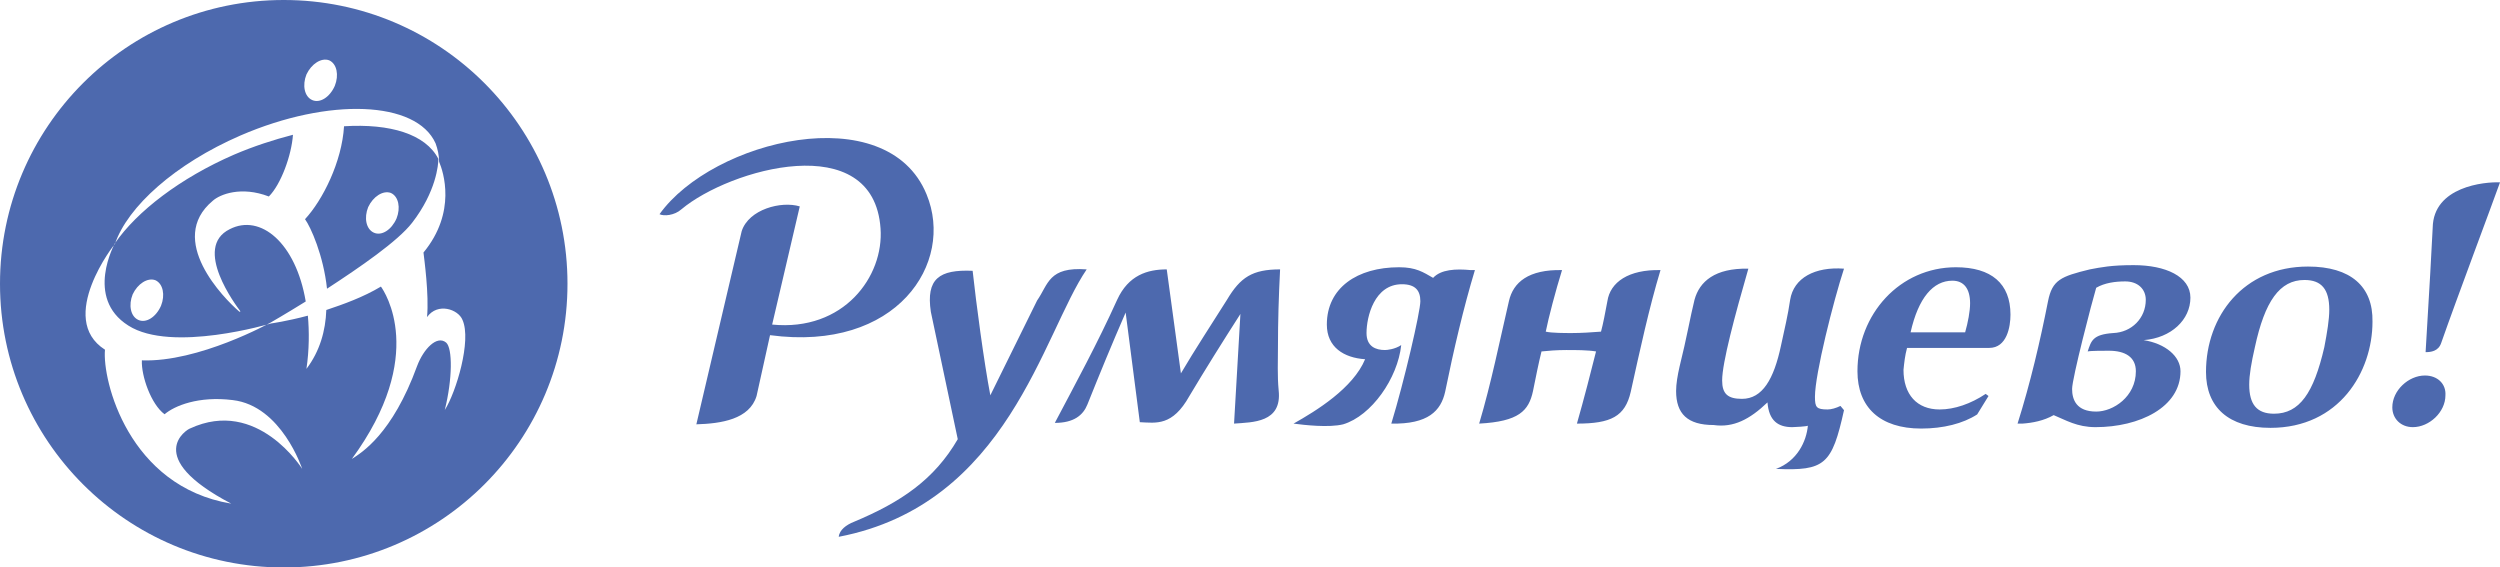 <?xml version="1.0" encoding="UTF-8"?> <svg xmlns="http://www.w3.org/2000/svg" width="163" height="37" viewBox="0 0 163 37" fill="none"><path fill-rule="evenodd" clip-rule="evenodd" d="M18.5 0C28.721 0 37 8.279 37 18.5C37 28.721 28.721 37 18.5 37C8.279 37 0 28.721 0 18.5C0 8.279 8.279 0 18.5 0ZM20.35 6.521C19.841 6.29 19.703 5.55 19.98 4.856C20.304 4.162 20.951 3.746 21.46 3.931C21.969 4.162 22.108 4.902 21.83 5.596C21.506 6.336 20.859 6.753 20.35 6.521ZM6.845 22.801C6.66 24.79 8.371 31.727 15.078 32.837C9.25 29.785 12.21 27.981 12.395 27.935C16.789 25.9 19.703 30.571 19.703 30.571C19.703 30.571 18.361 26.455 15.17 26.085C12.95 25.808 11.377 26.455 10.73 27.01C9.851 26.363 9.204 24.512 9.25 23.495C12.95 23.634 17.621 21.044 17.621 21.044C17.621 21.044 18.593 20.489 19.934 19.656C19.286 15.818 16.974 13.921 14.985 14.939C12.534 16.141 15.401 19.934 15.679 20.304C15.679 20.304 15.586 20.35 15.586 20.304C14.615 19.471 10.822 15.633 13.875 13.089C14.338 12.672 15.725 12.117 17.529 12.811C18.315 12.025 19.009 10.129 19.101 8.787C17.852 9.111 16.558 9.527 15.262 10.082C11.748 11.609 8.926 13.783 7.492 15.864C7.492 15.864 5.504 19.425 8.371 21.229C11.193 23.032 17.668 21.09 17.668 21.09C17.668 21.09 18.685 20.951 20.073 20.581C20.165 21.599 20.165 22.801 19.98 24.05C20.859 22.894 21.229 21.552 21.275 20.211C22.385 19.841 23.68 19.379 24.836 18.685C25.067 19.009 27.889 23.171 22.94 29.924C23.587 29.508 25.576 28.305 27.195 23.865C27.611 22.755 28.49 21.83 29.091 22.339C29.508 22.709 29.508 24.698 28.999 26.733C29.739 25.576 30.756 22.2 30.155 20.859C29.878 20.165 28.536 19.703 27.843 20.674C27.981 19.194 27.657 16.881 27.611 16.465C29.785 13.829 28.906 11.193 28.629 10.545C28.629 10.129 28.536 9.713 28.398 9.342C27.149 6.567 21.46 6.336 15.679 8.834C11.424 10.684 8.325 13.459 7.492 15.91C7.492 15.864 3.654 20.766 6.845 22.801ZM9.019 20.859C8.51 20.628 8.371 19.887 8.649 19.194C8.973 18.5 9.62 18.084 10.129 18.269C10.637 18.5 10.776 19.24 10.499 19.934C10.175 20.674 9.527 21.09 9.019 20.859ZM24.374 15.17C23.865 14.939 23.726 14.199 24.004 13.505C24.328 12.811 24.975 12.395 25.484 12.58C25.992 12.811 26.131 13.551 25.854 14.245C25.53 14.985 24.883 15.401 24.374 15.17ZM21.321 18.824C23.449 17.436 25.946 15.725 26.871 14.523C28.444 12.488 28.582 10.73 28.582 10.36C27.75 8.741 25.438 8.047 22.431 8.232C22.293 10.545 21.044 13.043 19.887 14.291C20.258 14.8 21.09 16.65 21.321 18.824Z" fill="#4D69AE"></path><path fill-rule="evenodd" clip-rule="evenodd" d="M159.166 22.361C160.183 19.455 162.492 13.32 163 11.89C161.983 11.844 158.657 12.166 158.612 14.842C158.612 15.026 158.334 20.008 158.149 22.96C158.473 22.96 158.981 22.914 159.166 22.361ZM50.344 21.162C55.009 21.623 57.642 18.025 57.411 14.888C56.949 8.338 47.573 11.013 44.432 13.643C43.97 14.058 43.277 14.104 43 13.966C46.464 9.122 57.827 6.354 60.413 12.674C62.261 17.148 58.474 22.96 50.206 21.853L49.328 25.82C48.866 27.343 47.019 27.619 45.402 27.666L48.358 15.072C48.82 13.643 50.944 13.089 52.145 13.458L50.344 21.162ZM62.446 28.634C60.922 31.264 58.751 32.74 55.656 34.031C55.194 34.216 54.732 34.539 54.686 35C65.725 32.878 67.988 21.761 70.852 17.564C68.358 17.379 68.358 18.532 67.619 19.593L64.57 25.774C64.155 23.606 63.647 19.778 63.416 17.656C61.245 17.564 60.367 18.163 60.691 20.331L62.446 28.634ZM80.875 20.47L80.46 27.619C81.66 27.527 83.6 27.573 83.369 25.451C83.277 24.483 83.323 23.56 83.323 22.591C83.323 20.977 83.37 19.363 83.462 17.564C81.66 17.564 80.875 18.071 79.998 19.547C78.981 21.162 77.919 22.776 76.995 24.344L76.072 17.564C74.824 17.564 73.577 17.933 72.838 19.547C71.545 22.407 70.159 24.944 68.774 27.573C70.021 27.573 70.621 27.066 70.898 26.374C71.73 24.298 72.469 22.499 73.392 20.377L74.316 27.527C75.379 27.573 76.441 27.804 77.549 25.82C78.566 24.114 79.721 22.269 80.875 20.47ZM91.36 22.499C90.945 22.776 90.436 22.822 90.298 22.822C89.697 22.822 89.097 22.591 89.097 21.715C89.097 20.654 89.605 18.532 91.406 18.532C92.284 18.532 92.607 18.947 92.607 19.639C92.607 20.331 91.545 24.898 90.713 27.619C93.115 27.666 93.947 26.789 94.224 25.544C94.778 22.822 95.425 20.054 96.164 17.61H95.887C94.917 17.517 93.947 17.564 93.439 18.117C92.792 17.748 92.33 17.425 91.222 17.425C88.496 17.425 86.51 18.763 86.51 21.162C86.51 22.638 87.619 23.329 89.005 23.422C88.219 25.313 85.817 26.789 84.339 27.619C85.032 27.712 86.649 27.896 87.573 27.666C89.42 27.112 91.129 24.667 91.36 22.499ZM101.845 17.61C99.674 17.563 98.658 18.394 98.381 19.639C97.78 22.222 97.226 24.99 96.441 27.619C99.028 27.481 99.674 26.789 99.951 25.498C100.136 24.575 100.321 23.652 100.506 22.914C100.921 22.868 101.522 22.822 102.122 22.822C102.769 22.822 103.508 22.822 104.062 22.914C103.739 24.206 103.277 26.005 102.815 27.619C105.032 27.619 105.956 27.158 106.325 25.544C106.926 22.822 107.526 20.054 108.265 17.61C106.187 17.563 104.986 18.394 104.801 19.639C104.663 20.377 104.524 21.115 104.386 21.623C103.785 21.669 103.092 21.715 102.492 21.715C102.03 21.715 101.152 21.715 100.783 21.623C100.968 20.7 101.429 18.947 101.845 17.61ZM115.24 26.236C115.332 27.435 115.933 27.85 116.857 27.85C117.041 27.85 117.78 27.804 117.873 27.758C117.78 28.773 117.18 30.064 115.794 30.572C118.981 30.71 119.443 30.295 120.229 26.743L119.997 26.466C119.72 26.605 119.397 26.697 119.166 26.697C118.427 26.697 118.335 26.558 118.335 25.867C118.335 24.39 119.536 19.639 120.229 17.517C118.335 17.379 116.949 18.117 116.718 19.547C116.579 20.516 116.348 21.484 116.118 22.545C115.656 24.713 114.917 26.005 113.577 26.005C112.653 26.005 112.284 25.682 112.284 24.806C112.284 23.652 113.115 20.562 113.993 17.517C111.822 17.471 110.806 18.348 110.482 19.547C110.205 20.654 109.974 22.038 109.512 23.883C109.374 24.483 109.282 25.036 109.282 25.498C109.282 26.974 110.021 27.712 111.73 27.712C113.023 27.896 114.085 27.343 115.24 26.236ZM124.339 22.684H129.697C130.852 22.684 131.083 21.3 131.083 20.516C131.083 18.486 129.836 17.425 127.526 17.425C123.877 17.425 121.106 20.47 121.106 24.206C121.106 26.558 122.584 27.942 125.263 27.942C126.695 27.942 127.988 27.619 128.912 27.02L129.651 25.82L129.466 25.682C128.496 26.328 127.434 26.697 126.464 26.697C124.986 26.697 124.108 25.728 124.108 24.114C124.155 23.652 124.201 23.191 124.339 22.684ZM124.57 21.669C125.078 19.409 126.048 18.301 127.295 18.301C128.034 18.301 128.45 18.809 128.45 19.778C128.45 20.285 128.312 21.023 128.127 21.669H124.57ZM136.672 18.763C137.226 18.44 137.919 18.348 138.566 18.348C139.397 18.348 139.905 18.855 139.905 19.547C139.905 20.746 138.981 21.669 137.78 21.715C136.441 21.807 136.348 22.222 136.117 22.914C136.302 22.868 137.18 22.868 137.503 22.868C138.566 22.868 139.258 23.283 139.258 24.206C139.258 25.867 137.78 26.835 136.672 26.835C135.378 26.835 135.101 26.051 135.101 25.359C135.101 24.667 136.395 19.685 136.672 18.763ZM133.531 19.639C133.023 22.222 132.376 24.99 131.545 27.619H131.868C132.515 27.573 133.254 27.435 133.9 27.066C134.686 27.389 135.425 27.85 136.626 27.85C139.489 27.85 142.168 26.558 142.168 24.206C142.168 23.237 141.198 22.407 139.766 22.176C141.568 22.038 142.815 20.839 142.815 19.409C142.815 18.025 141.198 17.287 139.12 17.287C137.642 17.287 136.995 17.425 136.256 17.564C134.362 18.025 133.808 18.255 133.531 19.639ZM150.482 17.379C146.279 17.379 143.831 20.608 143.831 24.252C143.831 26.558 145.309 27.896 148.034 27.896C152.515 27.896 154.686 24.252 154.686 20.977C154.732 18.671 153.254 17.379 150.482 17.379ZM150.252 18.255C151.36 18.255 151.869 18.855 151.869 20.193C151.869 20.839 151.73 21.669 151.545 22.638C150.852 25.636 149.928 26.974 148.265 26.974C147.157 26.974 146.649 26.374 146.649 25.082C146.649 24.437 146.787 23.652 147.018 22.638C147.665 19.639 148.635 18.255 150.252 18.255ZM158.103 24.483C157.042 24.483 155.979 25.451 155.979 26.558C155.979 27.297 156.534 27.85 157.318 27.85C158.381 27.85 159.442 26.881 159.442 25.774C159.49 25.036 158.935 24.483 158.103 24.483Z" fill="#4D69AE"></path></svg> 